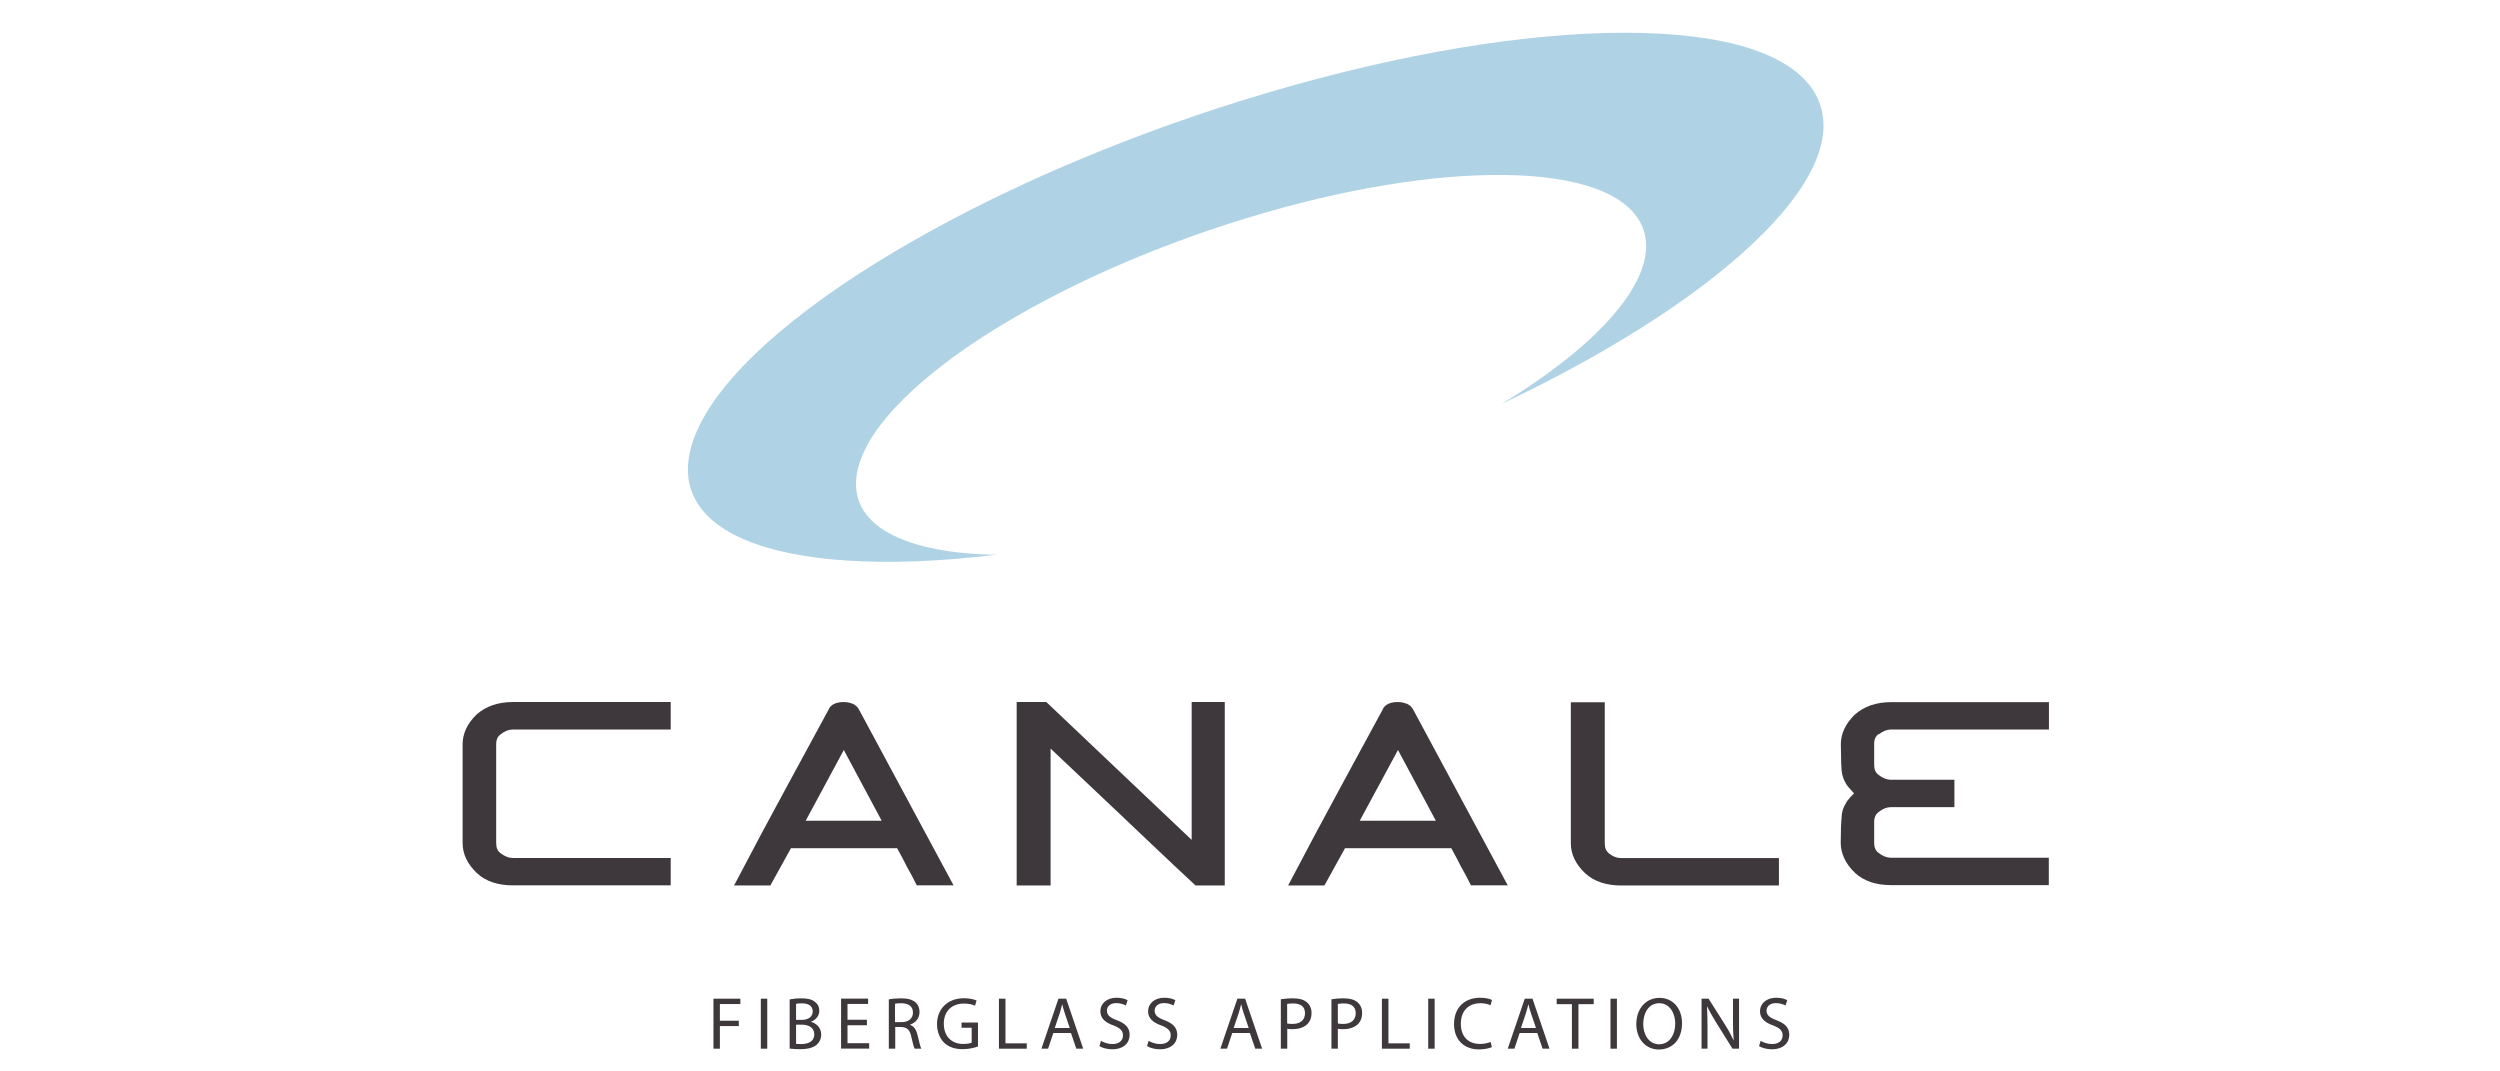 <?xml version="1.0" encoding="UTF-8"?>
<svg xmlns="http://www.w3.org/2000/svg" id="Canale" viewBox="0 0 210 90">
  <defs>
    <style>
      .cls-1 {
        fill: #3e383c;
      }

      .cls-2 {
        fill: #afd3e5;
      }
    </style>
  </defs>
  <g>
    <path class="cls-1" d="M71.6,59.11c-.22-.09-.47-.14-.73-.14-.84,0-1.17.37-1.27.64-1.13,2.08-2.34,4.32-3.64,6.71-1.29,2.37-2.63,4.87-3.97,7.44l-.33.62h3.05l1.73-3.13h8.92c.21.38.36.67.47.87.13.24.23.45.33.65.1.18.2.36.31.56.11.19.25.46.42.81l.12.23h3.09l-7.93-14.74c-.12-.24-.31-.42-.57-.53ZM67.68,68.94l3.2-5.94,3.18,5.94h-6.39Z"></path>
    <path class="cls-1" d="M100.1,70.55l-12.21-11.58h-2.49v15.41h2.85v-11.5l1.11,1.05c.68.65,1.41,1.33,2.18,2.06.77.73,1.56,1.48,2.38,2.25.82.78,1.61,1.53,2.38,2.26l2.19,2.07c.69.65,1.3,1.22,1.82,1.7l.12.11h2.45v-15.41h-2.78v11.58Z"></path>
    <path class="cls-1" d="M118.14,59.11c-.22-.09-.47-.14-.73-.14-.84,0-1.17.37-1.27.64-1.13,2.08-2.34,4.32-3.64,6.71-1.3,2.39-2.63,4.89-3.97,7.44l-.33.62h3.05l1.73-3.13h8.93c.21.38.36.67.47.87.13.24.23.45.33.65.1.18.2.36.31.56.11.19.25.46.42.81l.12.23h3.09l-7.93-14.74c-.12-.24-.31-.42-.57-.53ZM114.22,68.94l3.21-5.94,3.18,5.94h-6.39Z"></path>
    <path class="cls-1" d="M40.03,60.02c-.78.76-1.17,1.6-1.17,2.5v8.3c0,.93.41,1.78,1.22,2.54.73.67,1.74,1.01,3,1.01h13.26v-2.3h-13.26c-.34,0-.68-.13-1.03-.4-.26-.19-.37-.46-.37-.85v-8.3c0-.51.21-.72.38-.84.34-.27.67-.4,1.02-.4h13.26v-2.31h-13.26c-1.24,0-2.26.35-3.05,1.05Z"></path>
    <path class="cls-1" d="M135.16,71.69c-.25-.2-.36-.47-.36-.86v-11.84h-2.85v11.84c0,.93.41,1.78,1.22,2.54.74.67,1.75,1.01,3,1.01h13.26v-2.3h-13.26c-.35,0-.68-.13-1.02-.39Z"></path>
    <path class="cls-1" d="M157.83,61.68c.34-.27.67-.4,1.02-.4h13.26v-2.3h-13.26c-1.24,0-2.26.35-3.05,1.05-.78.76-1.17,1.6-1.17,2.5,0,.17,0,.33.01.49,0,.15.01.28.01.41,0,.45.01.87.04,1.23.03.42.16.81.36,1.15.07.13.18.28.37.48.09.1.2.22.32.35-.12.12-.22.23-.32.33-.18.2-.31.37-.38.53-.21.35-.31.67-.33.96-.06.66-.09,1.45-.09,2.34s.41,1.78,1.22,2.54c.74.67,1.75,1.01,3,1.01h13.26v-2.3h-13.26c-.34,0-.68-.13-1.03-.4-.26-.19-.38-.46-.38-.85v-1.74c0-.39.12-.66.39-.86.34-.27.67-.4,1.02-.4h5.33v-2.3h-5.33c-.34,0-.68-.13-1.03-.4-.26-.19-.38-.46-.38-.85v-1.76c0-.51.21-.72.39-.84Z"></path>
  </g>
  <g>
    <path class="cls-1" d="M59.93,83.89h2.26v.45h-1.72v1.4h1.59v.45h-1.59v1.9h-.54v-4.2Z"></path>
    <path class="cls-1" d="M64.45,83.89v4.2h-.54v-4.2h.54Z"></path>
    <path class="cls-1" d="M66.33,83.95c.24-.05.61-.09.99-.09.54,0,.89.09,1.15.31.22.16.35.41.35.74,0,.4-.27.76-.71.92h0c.4.11.87.44.87,1.07,0,.36-.14.64-.36.84-.29.27-.77.39-1.45.39-.37,0-.66-.03-.84-.05v-4.13ZM66.87,85.67h.49c.57,0,.91-.3.91-.7,0-.49-.37-.69-.92-.69-.25,0-.39.02-.48.04v1.35ZM66.87,87.68c.11.02.26.02.45.02.56,0,1.08-.21,1.08-.82,0-.57-.49-.81-1.08-.81h-.45v1.6Z"></path>
    <path class="cls-1" d="M72.82,86.12h-1.63v1.51h1.82v.45h-2.36v-4.2h2.27v.45h-1.73v1.33h1.63v.45Z"></path>
    <path class="cls-1" d="M74.65,83.95c.27-.06.67-.09,1.04-.09.58,0,.95.11,1.22.34.21.19.33.47.33.8,0,.55-.35.92-.79,1.07v.02c.32.11.52.41.62.85.14.59.24.99.32,1.15h-.56c-.07-.12-.16-.48-.28-1-.12-.58-.35-.8-.84-.82h-.51v1.82h-.54v-4.14ZM75.19,85.86h.55c.58,0,.95-.32.95-.8,0-.54-.39-.78-.97-.79-.26,0-.45.02-.54.05v1.53Z"></path>
    <path class="cls-1" d="M82.16,87.9c-.24.09-.72.23-1.29.23-.64,0-1.16-.16-1.57-.55-.36-.35-.59-.91-.59-1.56,0-1.25.87-2.17,2.27-2.17.49,0,.87.11,1.05.19l-.13.44c-.22-.1-.5-.18-.93-.18-1.02,0-1.69.64-1.69,1.69s.64,1.7,1.62,1.7c.36,0,.6-.05.72-.11v-1.25h-.85v-.44h1.38v2.02Z"></path>
    <path class="cls-1" d="M83.92,83.89h.54v3.75h1.79v.45h-2.34v-4.2Z"></path>
    <path class="cls-1" d="M88.48,86.77l-.44,1.32h-.56l1.43-4.2h.65l1.43,4.2h-.58l-.45-1.32h-1.49ZM89.86,86.35l-.41-1.21c-.09-.27-.16-.52-.22-.77h-.01c-.06.25-.13.5-.21.76l-.41,1.22h1.26Z"></path>
    <path class="cls-1" d="M92.48,87.43c.24.15.6.27.97.27.55,0,.88-.29.88-.72,0-.39-.22-.62-.79-.84-.69-.24-1.11-.6-1.11-1.19,0-.65.54-1.14,1.36-1.14.43,0,.74.1.93.21l-.15.44c-.14-.07-.42-.2-.8-.2-.57,0-.79.34-.79.63,0,.39.26.59.84.81.71.27,1.07.62,1.07,1.23,0,.65-.48,1.21-1.47,1.21-.41,0-.85-.12-1.07-.27l.14-.45Z"></path>
    <path class="cls-1" d="M96.49,87.43c.24.15.6.27.97.27.55,0,.88-.29.88-.72,0-.39-.22-.62-.79-.84-.69-.24-1.11-.6-1.11-1.19,0-.65.54-1.14,1.36-1.14.43,0,.74.1.93.21l-.15.44c-.14-.07-.42-.2-.8-.2-.57,0-.79.34-.79.63,0,.39.26.59.83.81.71.27,1.07.62,1.07,1.23,0,.65-.48,1.21-1.47,1.21-.41,0-.85-.12-1.07-.27l.14-.45Z"></path>
    <path class="cls-1" d="M103.51,86.77l-.44,1.32h-.56l1.43-4.2h.65l1.43,4.2h-.58l-.45-1.32h-1.49ZM104.89,86.35l-.41-1.21c-.09-.27-.16-.52-.22-.77h-.01c-.06.25-.13.5-.21.76l-.41,1.22h1.26Z"></path>
    <path class="cls-1" d="M107.58,83.94c.26-.04.6-.08,1.04-.08.54,0,.93.12,1.18.35.23.2.37.5.37.88s-.11.68-.32.9c-.29.31-.75.46-1.28.46-.16,0-.31,0-.44-.04v1.68h-.54v-4.15ZM108.12,85.97c.12.03.27.04.45.04.65,0,1.05-.32,1.05-.9s-.39-.82-.99-.82c-.24,0-.42.02-.51.04v1.63Z"></path>
    <path class="cls-1" d="M111.83,83.94c.26-.04.6-.08,1.04-.08.54,0,.93.12,1.18.35.23.2.37.5.37.88s-.11.68-.32.9c-.29.31-.75.46-1.28.46-.16,0-.31,0-.44-.04v1.68h-.54v-4.15ZM112.38,85.97c.12.03.27.04.45.04.65,0,1.05-.32,1.05-.9s-.39-.82-.99-.82c-.24,0-.42.02-.51.04v1.63Z"></path>
    <path class="cls-1" d="M116.09,83.89h.54v3.75h1.79v.45h-2.34v-4.2Z"></path>
    <path class="cls-1" d="M120.51,83.89v4.2h-.54v-4.2h.54Z"></path>
    <path class="cls-1" d="M125.33,87.95c-.2.1-.6.2-1.11.2-1.18,0-2.08-.75-2.08-2.13s.89-2.21,2.19-2.21c.52,0,.85.11,1,.19l-.13.44c-.21-.1-.5-.17-.85-.17-.98,0-1.64.63-1.64,1.73,0,1.03.59,1.69,1.61,1.69.33,0,.67-.07.89-.17l.11.43Z"></path>
    <path class="cls-1" d="M127.65,86.77l-.44,1.32h-.56l1.43-4.2h.65l1.43,4.2h-.58l-.45-1.32h-1.49ZM129.02,86.35l-.41-1.21c-.09-.27-.16-.52-.22-.77h-.01c-.06.25-.13.5-.21.76l-.41,1.22h1.27Z"></path>
    <path class="cls-1" d="M132.04,84.35h-1.28v-.46h3.11v.46h-1.28v3.74h-.55v-3.74Z"></path>
    <path class="cls-1" d="M135.82,83.89v4.2h-.54v-4.2h.54Z"></path>
    <path class="cls-1" d="M141.29,85.95c0,1.45-.88,2.21-1.95,2.21s-1.89-.86-1.89-2.13c0-1.33.83-2.21,1.95-2.21s1.89.88,1.89,2.13ZM138.03,86.02c0,.9.49,1.7,1.34,1.7s1.35-.79,1.35-1.74c0-.83-.44-1.71-1.34-1.71s-1.35.83-1.35,1.75Z"></path>
    <path class="cls-1" d="M142.93,88.09v-4.2h.59l1.35,2.13c.31.49.55.93.75,1.36h.01c-.05-.57-.06-1.08-.06-1.73v-1.76h.51v4.2h-.55l-1.33-2.13c-.29-.47-.57-.95-.79-1.4h-.02c.03.54.04,1.04.04,1.74v1.79h-.51Z"></path>
    <path class="cls-1" d="M147.89,87.43c.24.15.6.27.97.27.55,0,.88-.29.88-.72,0-.39-.22-.62-.79-.84-.69-.24-1.11-.6-1.11-1.19,0-.65.54-1.14,1.36-1.14.43,0,.74.1.93.21l-.15.44c-.14-.07-.42-.2-.8-.2-.57,0-.79.34-.79.63,0,.39.26.59.84.81.71.27,1.07.62,1.07,1.23,0,.65-.48,1.21-1.47,1.21-.41,0-.85-.12-1.07-.27l.14-.45Z"></path>
  </g>
  <path class="cls-2" d="M104.59,8.36c5.62-1.74,11.04-3.07,16.08-4,5.13-.94,9.94-1.48,14.19-1.59,4.38-.11,8.21.22,11.22,1.03,3.13.85,5.4,2.22,6.45,4.16.82,1.52.85,3.27.13,5.2-.74,1.99-2.27,4.16-4.52,6.42-2.3,2.32-5.34,4.74-9.01,7.15-3.75,2.46-8.12,4.89-13,7.2,2.18-1.32,4.11-2.67,5.76-4.01,1.63-1.32,2.97-2.64,4-3.91,1.02-1.25,1.72-2.46,2.09-3.59.36-1.12.4-2.16.08-3.11-.52-1.53-1.91-2.67-3.96-3.44-1.99-.74-4.61-1.13-7.66-1.17-2.99-.04-6.41.24-10.11.86-3.65.6-7.59,1.53-11.7,2.79-4.09,1.25-8,2.73-11.59,4.33-3.62,1.62-6.95,3.39-9.85,5.21-2.94,1.85-5.45,3.78-7.35,5.68-1.95,1.94-3.27,3.87-3.74,5.67-.3,1.11-.25,2.11.1,2.99.36.89,1.05,1.66,2.03,2.29,1,.64,2.3,1.14,3.87,1.49,1.6.36,3.47.56,5.58.59-4.72.57-8.93.73-12.53.49-3.5-.23-6.39-.82-8.58-1.75-2.12-.9-3.57-2.11-4.28-3.61-.69-1.44-.68-3.15.07-5.09.96-2.48,3.07-5.12,6-7.77,2.83-2.56,6.46-5.15,10.63-7.64,4.07-2.43,8.71-4.8,13.7-6.98,4.94-2.15,10.29-4.16,15.89-5.89Z"></path>
</svg>
